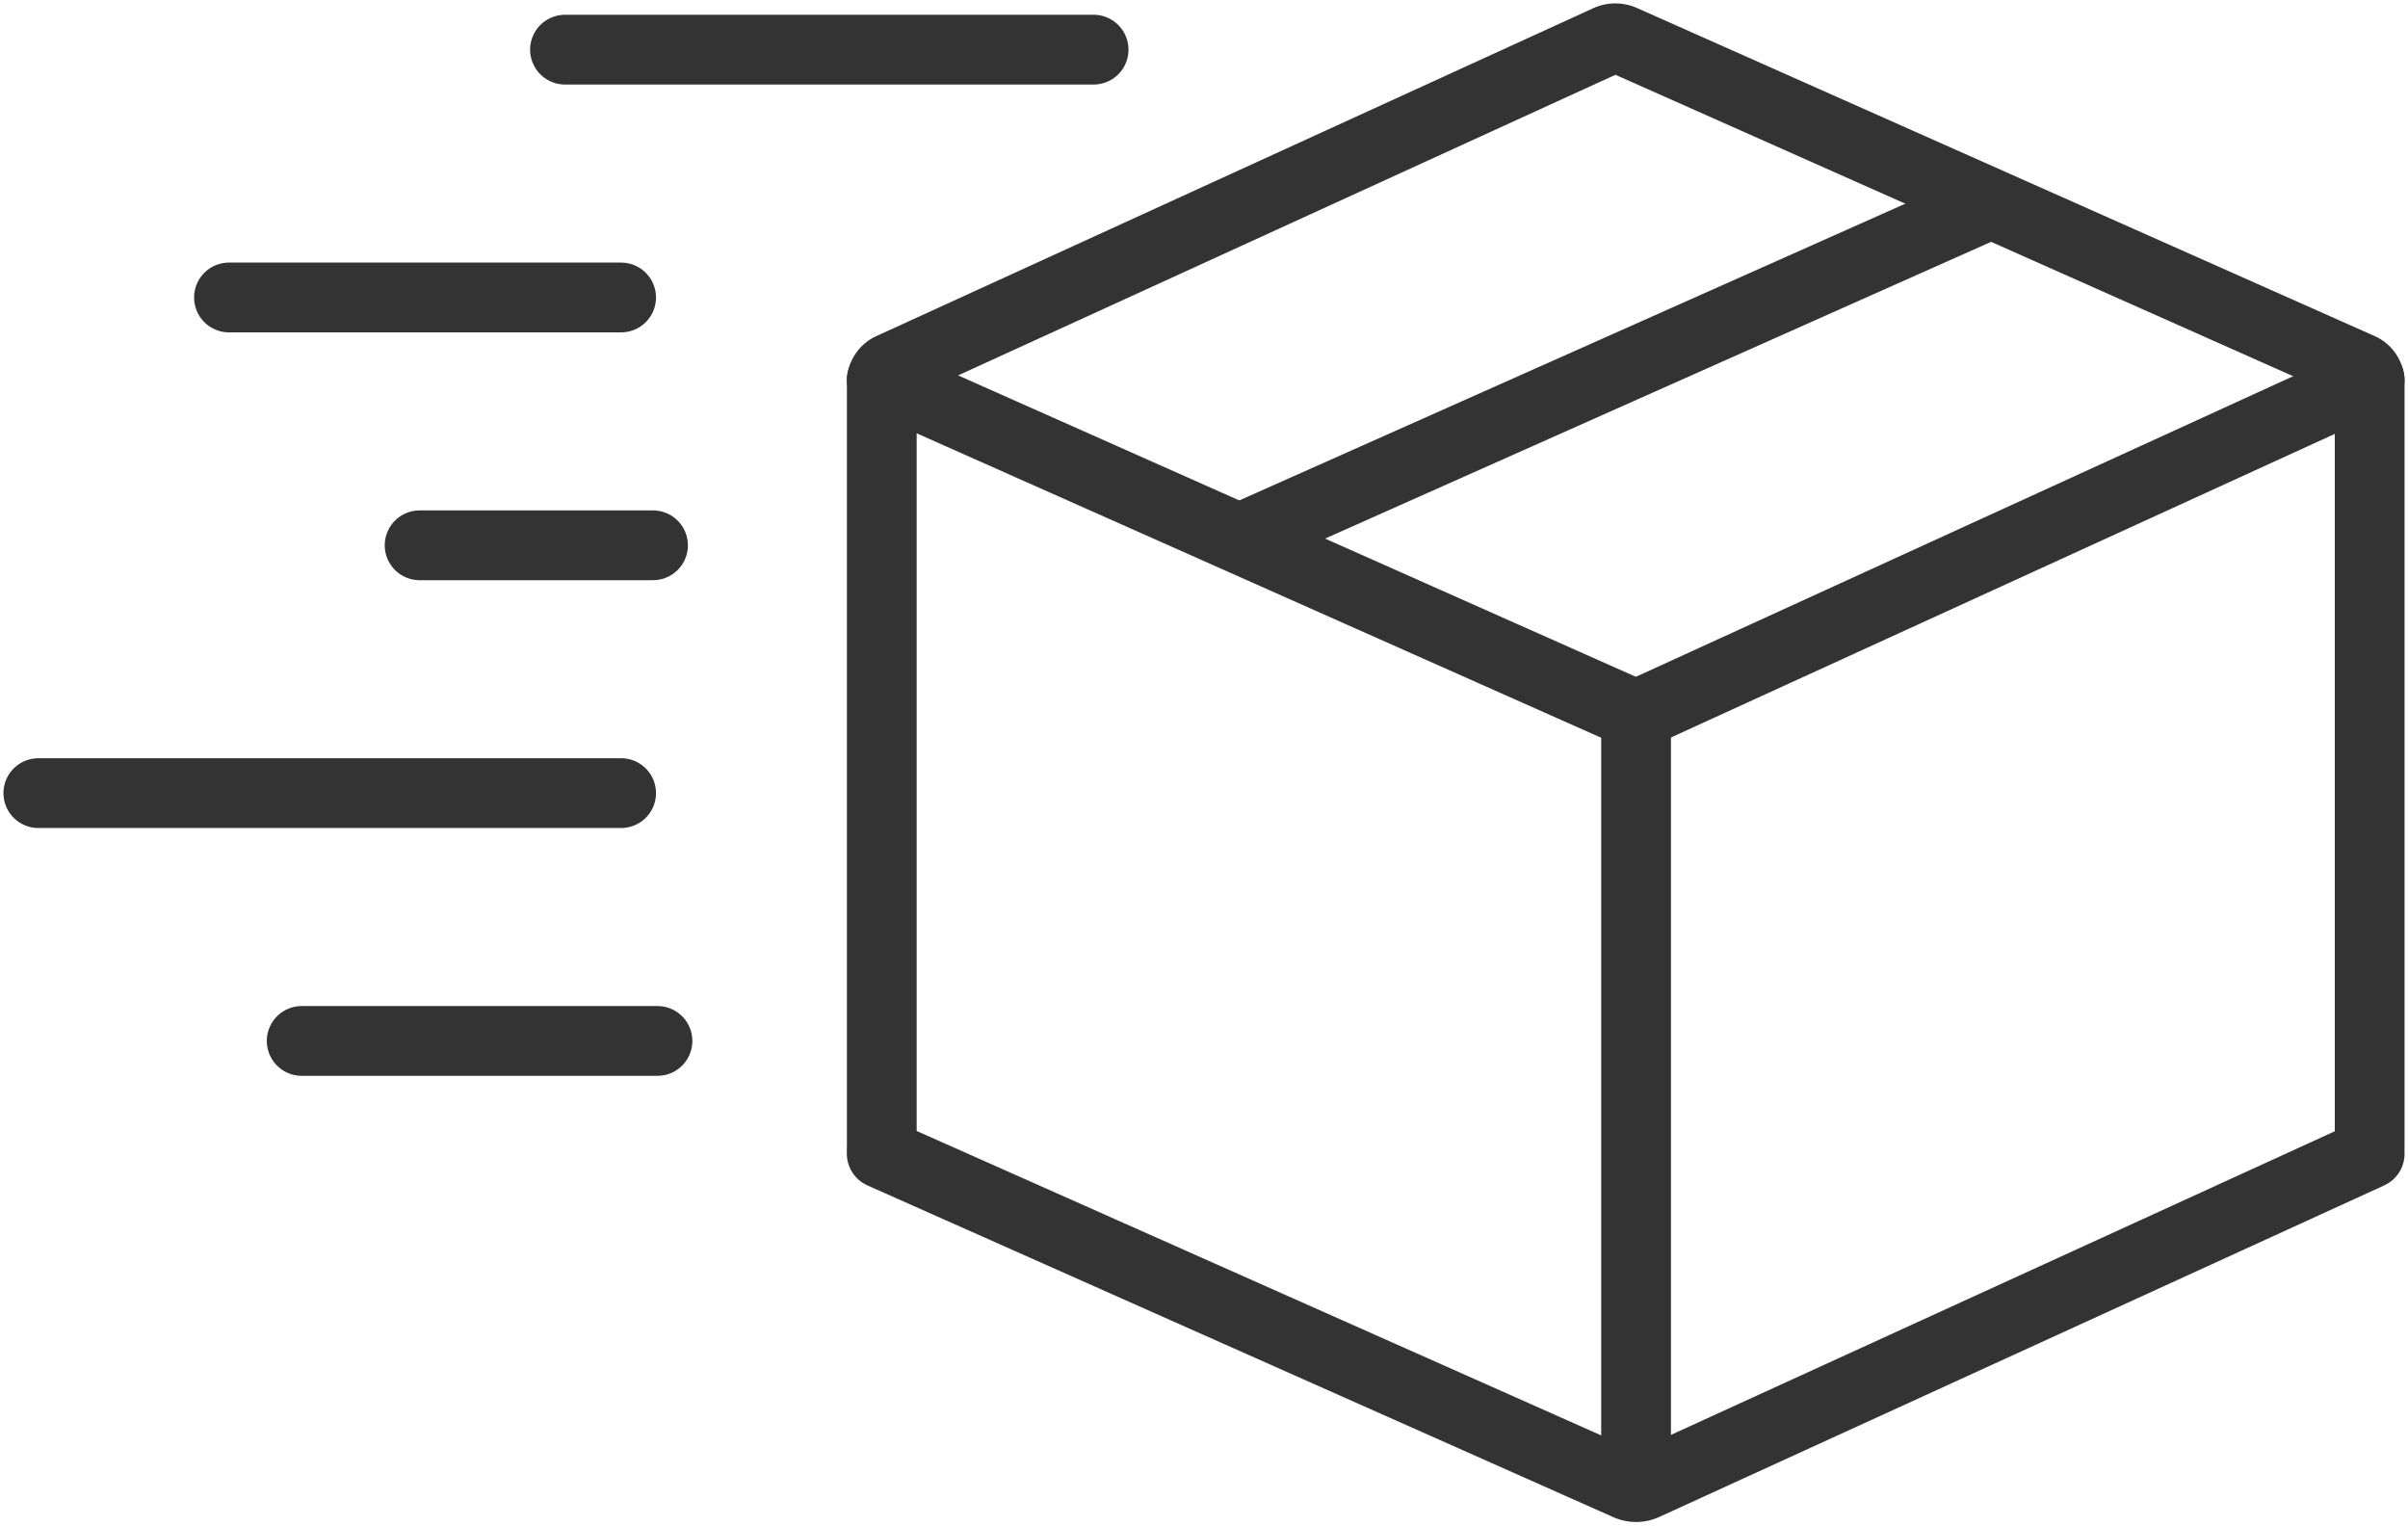 <?xml version="1.0" encoding="utf-8"?>
<svg xmlns="http://www.w3.org/2000/svg" xmlns:xlink="http://www.w3.org/1999/xlink" id="グループ_398" data-name="グループ 398" width="62.131" height="39.354" viewBox="0 0 62.131 39.354">
  <defs>
    <clipPath id="clip-path">
      <rect id="長方形_289" data-name="長方形 289" width="62.131" height="39.353" fill="none" stroke="#707070" stroke-width="1.8"/>
    </clipPath>
  </defs>
  <g id="グループ_397" data-name="グループ 397" clip-path="url(#clip-path)">
    <path id="パス_322" data-name="パス 322" d="M199.187,35.569V15.855a.4.4,0,0,0-.235-.362L179.919,7.03a.475.475,0,0,0-.391,0l-18.5,8.46a.4.4,0,0,0-.231.36V35.569" transform="translate(-138.045 -6)" fill="none" stroke="#333" stroke-linecap="round" stroke-miterlimit="10" stroke-width="1.8"/>
    <line id="線_205" data-name="線 205" x2="19.464" y2="8.655" transform="translate(22.75 9.792)" fill="none" stroke="#333" stroke-linecap="round" stroke-miterlimit="10" stroke-width="1.8"/>
    <path id="パス_323" data-name="パス 323" d="M199.187,210.359l-18.706,8.553a.541.541,0,0,1-.445,0l-19.241-8.556" transform="translate(-138.045 -180.597)" fill="none" stroke="#333" stroke-linecap="round" stroke-miterlimit="10" stroke-width="1.8"/>
    <line id="線_206" data-name="線 206" y1="8.655" x2="18.928" transform="translate(42.214 9.792)" fill="none" stroke="#333" stroke-linecap="round" stroke-miterlimit="10" stroke-width="1.8"/>
    <line id="線_207" data-name="線 207" y2="19.869" transform="translate(42.214 18.446)" fill="none" stroke="#333" stroke-linecap="round" stroke-miterlimit="10" stroke-width="1.8"/>
    <line id="線_208" data-name="線 208" x1="18.852" y2="8.398" transform="translate(32.209 5.393)" fill="none" stroke="#333" stroke-linecap="round" stroke-miterlimit="10" stroke-width="1.8"/>
    <line id="線_209" data-name="線 209" x1="13.639" transform="translate(14.578 1.281)" fill="none" stroke="#333" stroke-linecap="round" stroke-miterlimit="10" stroke-width="1.8"/>
    <line id="線_210" data-name="線 210" x1="10.118" transform="translate(5.908 7.674)" fill="none" stroke="#333" stroke-linecap="round" stroke-miterlimit="10" stroke-width="1.8"/>
    <line id="線_211" data-name="線 211" x1="6.022" transform="translate(10.827 14.067)" fill="none" stroke="#333" stroke-linecap="round" stroke-miterlimit="10" stroke-width="1.8"/>
    <line id="線_212" data-name="線 212" x1="9.18" transform="translate(7.784 26.853)" fill="none" stroke="#333" stroke-linecap="round" stroke-miterlimit="10" stroke-width="1.8"/>
    <line id="線_213" data-name="線 213" x1="15.037" transform="translate(0.989 20.46)" fill="none" stroke="#333" stroke-linecap="round" stroke-miterlimit="10" stroke-width="1.8"/>
  </g>
</svg>